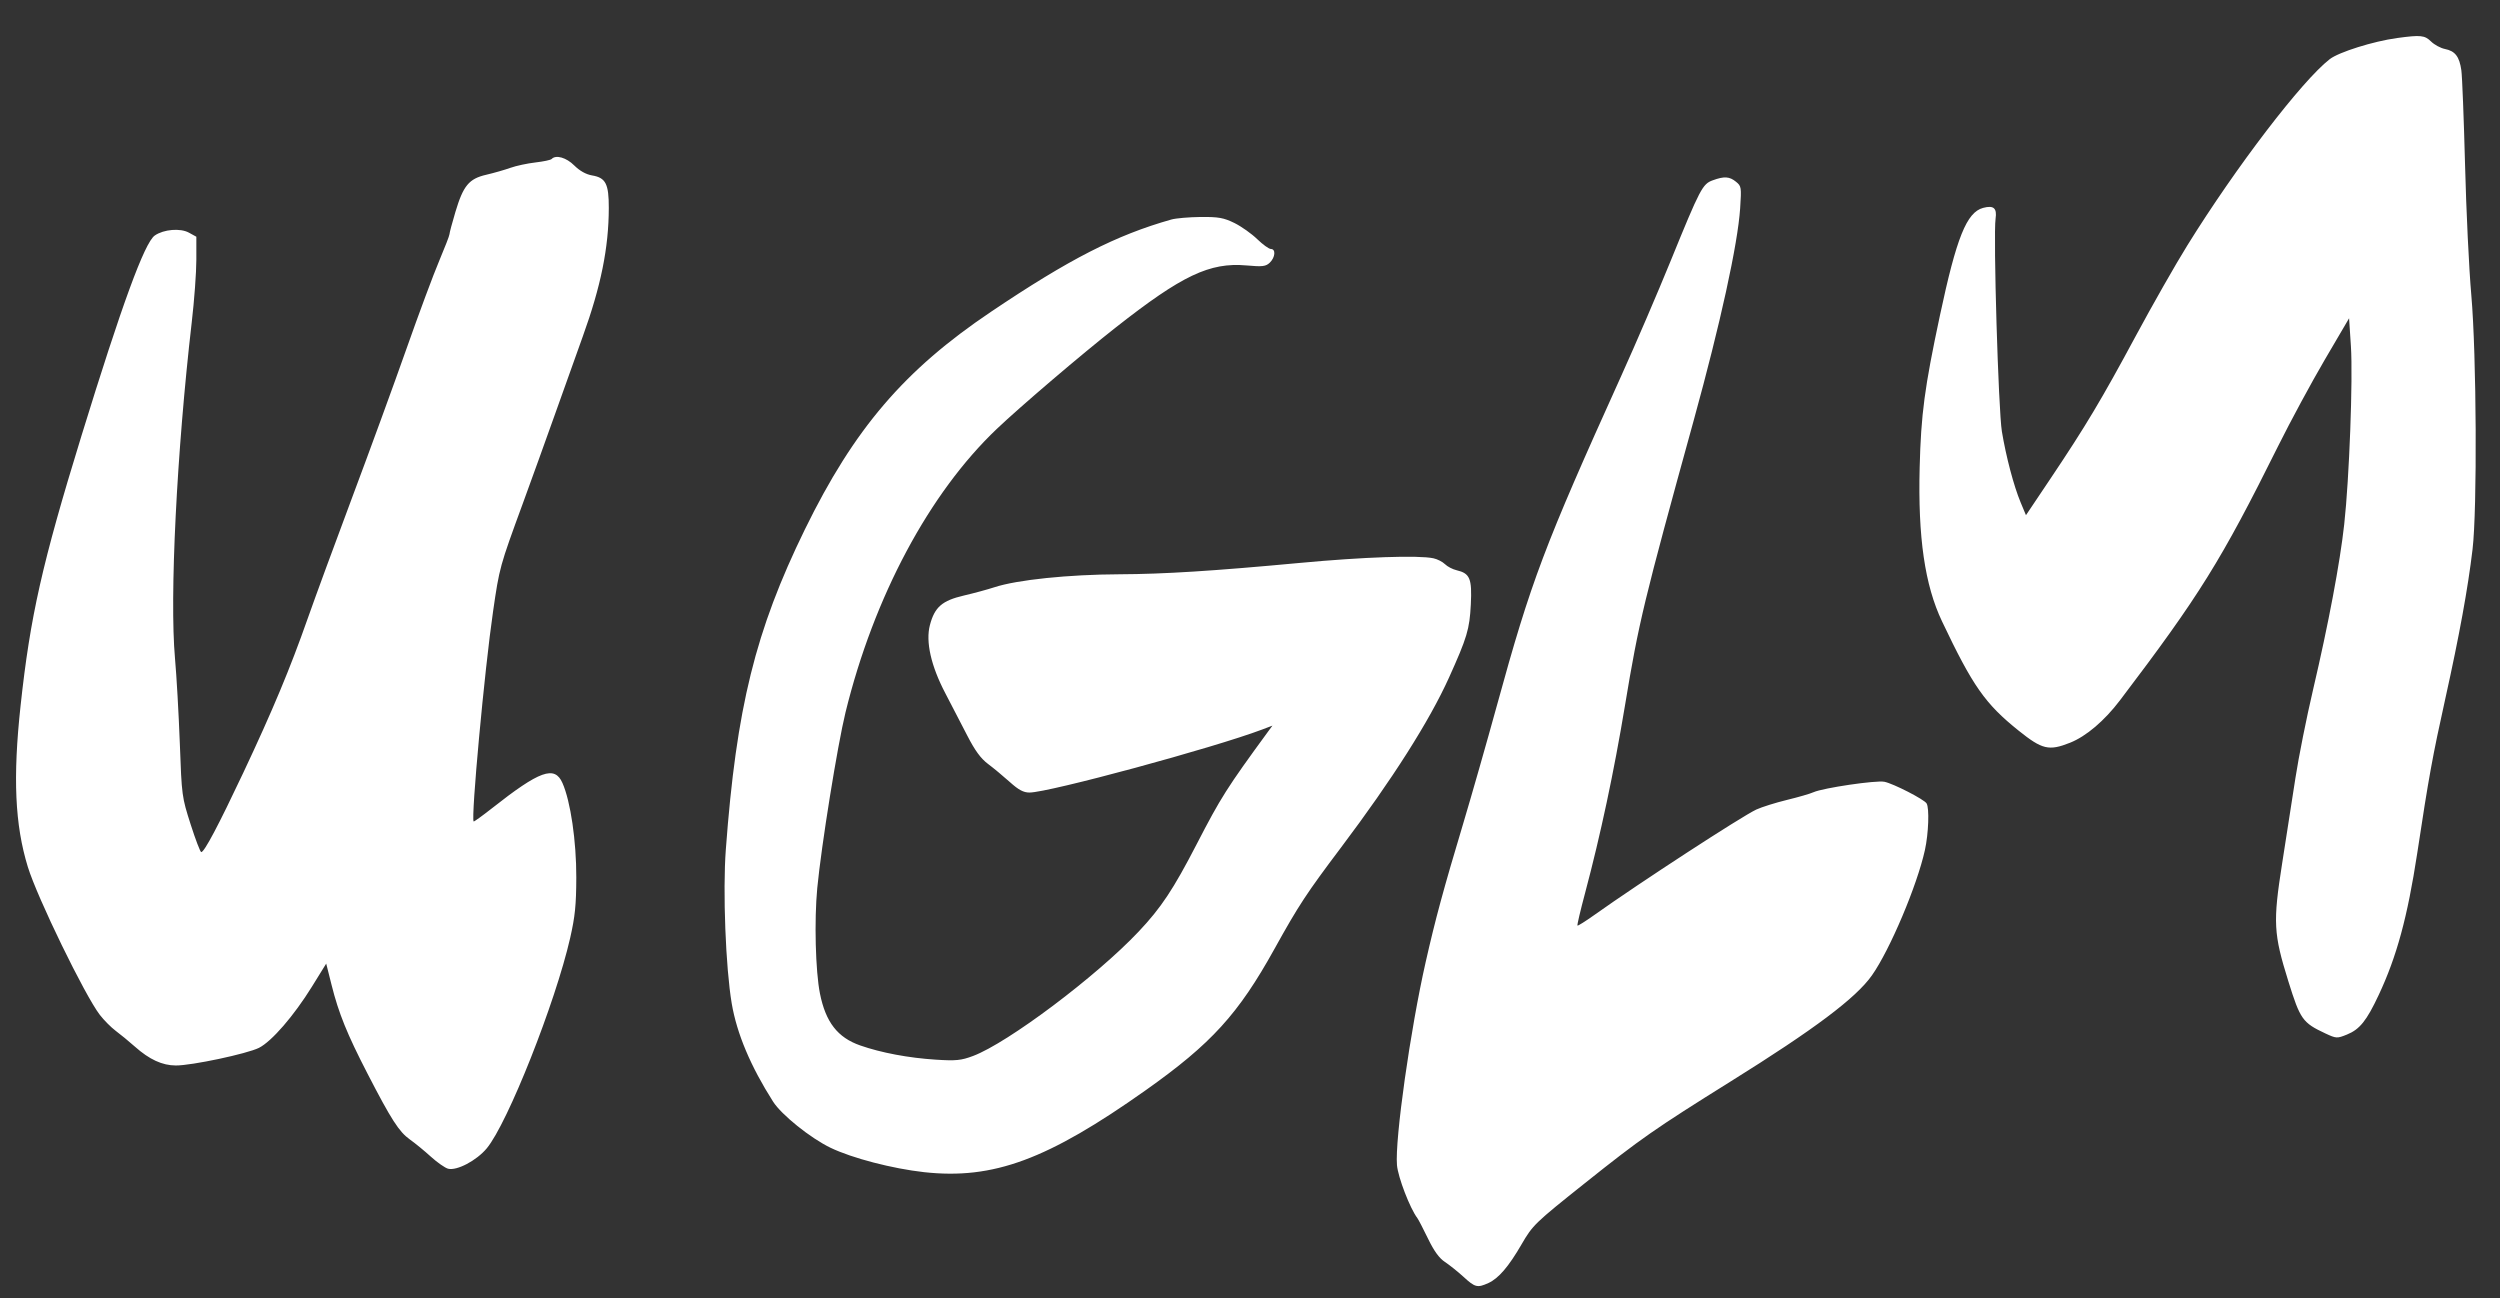 <svg width="52" height="27" viewBox="0 0 52 27" fill="none" xmlns="http://www.w3.org/2000/svg">
<rect x="0" y="0" width="52" height="27" fill="#333333" stroke="none"/>
<path fill-rule="evenodd" clip-rule="evenodd" d="M49.86 0.791C49.367 0.858 48.647 1.084 48.458 1.231C47.88 1.68 46.509 3.472 45.498 5.102C45.251 5.499 44.769 6.347 44.425 6.986C43.713 8.31 43.383 8.862 42.655 9.948L42.14 10.716L42.029 10.45C41.886 10.107 41.726 9.499 41.639 8.974C41.566 8.53 41.458 4.887 41.508 4.548C41.54 4.328 41.468 4.266 41.249 4.324C40.906 4.416 40.696 4.939 40.35 6.564C40.03 8.067 39.957 8.615 39.929 9.724C39.892 11.178 40.036 12.171 40.394 12.924C41.034 14.272 41.289 14.637 41.987 15.197C42.479 15.591 42.616 15.624 43.057 15.449C43.392 15.316 43.772 14.993 44.096 14.566C45.749 12.387 46.199 11.665 47.386 9.277C47.642 8.763 48.078 7.955 48.356 7.481L48.861 6.62L48.899 7.203C48.943 7.881 48.865 9.952 48.76 10.904C48.672 11.706 48.432 12.979 48.111 14.349C47.977 14.921 47.812 15.745 47.745 16.182C47.677 16.618 47.553 17.417 47.469 17.956C47.276 19.187 47.288 19.417 47.598 20.412C47.845 21.205 47.893 21.273 48.369 21.496C48.594 21.601 48.611 21.602 48.816 21.519C49.081 21.412 49.225 21.233 49.476 20.698C49.852 19.898 50.076 19.074 50.278 17.75C50.52 16.152 50.598 15.726 50.861 14.539C51.155 13.212 51.332 12.243 51.429 11.426C51.528 10.593 51.512 7.377 51.403 6.134C51.355 5.595 51.297 4.375 51.273 3.424C51.248 2.473 51.214 1.59 51.196 1.462C51.156 1.178 51.067 1.061 50.855 1.019C50.765 1.001 50.635 0.931 50.566 0.863C50.433 0.733 50.352 0.724 49.86 0.791ZM11.474 3.307C11.454 3.328 11.303 3.36 11.137 3.379C10.971 3.398 10.737 3.448 10.616 3.491C10.496 3.534 10.269 3.599 10.114 3.635C9.754 3.718 9.636 3.861 9.472 4.41C9.404 4.637 9.349 4.845 9.349 4.872C9.349 4.899 9.253 5.147 9.136 5.424C9.018 5.701 8.709 6.532 8.449 7.27C8.189 8.008 7.684 9.39 7.327 10.342C6.971 11.293 6.553 12.431 6.398 12.871C6.034 13.907 5.673 14.772 5.059 16.076C4.546 17.164 4.25 17.724 4.186 17.724C4.166 17.724 4.067 17.464 3.965 17.146C3.783 16.576 3.78 16.555 3.74 15.456C3.717 14.843 3.672 14.051 3.64 13.695C3.526 12.415 3.676 9.403 3.988 6.705C4.041 6.252 4.084 5.666 4.084 5.403V4.924L3.929 4.839C3.75 4.741 3.405 4.77 3.22 4.898C3.007 5.045 2.535 6.336 1.693 9.069C0.877 11.721 0.629 12.817 0.428 14.678C0.266 16.174 0.31 17.157 0.579 18.032C0.775 18.67 1.766 20.707 2.077 21.11C2.163 21.221 2.311 21.37 2.406 21.441C2.502 21.512 2.682 21.66 2.807 21.771C3.108 22.038 3.375 22.161 3.657 22.162C3.987 22.164 5.142 21.918 5.387 21.795C5.653 21.66 6.111 21.131 6.488 20.523L6.785 20.043L6.897 20.488C7.044 21.075 7.219 21.508 7.645 22.333C8.14 23.292 8.3 23.54 8.525 23.701C8.634 23.778 8.831 23.94 8.963 24.06C9.096 24.18 9.256 24.292 9.319 24.309C9.501 24.357 9.912 24.141 10.125 23.885C10.56 23.362 11.553 20.855 11.86 19.508C11.961 19.062 11.985 18.828 11.987 18.252C11.989 17.499 11.868 16.667 11.699 16.286C11.536 15.917 11.227 16.028 10.229 16.815C10.029 16.972 9.859 17.094 9.852 17.087C9.793 17.024 10.079 13.926 10.256 12.716C10.389 11.8 10.393 11.787 10.875 10.471C11.052 9.988 11.349 9.163 11.536 8.638C11.722 8.113 11.986 7.373 12.123 6.995C12.5 5.95 12.661 5.156 12.663 4.326C12.664 3.823 12.599 3.697 12.316 3.649C12.19 3.628 12.058 3.554 11.946 3.443C11.781 3.277 11.562 3.214 11.474 3.307ZM35.626 3.75C35.412 3.827 35.365 3.917 34.75 5.426C34.484 6.079 34.021 7.157 33.721 7.82C32.113 11.377 31.849 12.076 31.136 14.673C30.922 15.451 30.607 16.554 30.436 17.125C30.024 18.498 29.856 19.119 29.655 20.006C29.335 21.416 29.012 23.701 29.057 24.234C29.079 24.488 29.328 25.136 29.482 25.338C29.504 25.367 29.603 25.558 29.703 25.764C29.828 26.023 29.937 26.172 30.055 26.249C30.148 26.311 30.323 26.45 30.442 26.559C30.681 26.779 30.73 26.791 30.959 26.687C31.17 26.591 31.38 26.346 31.648 25.883C31.881 25.482 31.921 25.442 32.968 24.608C34.133 23.679 34.414 23.483 35.998 22.494C37.74 21.408 38.603 20.76 38.936 20.288C39.309 19.759 39.876 18.419 40.038 17.682C40.114 17.337 40.133 16.808 40.073 16.711C40.021 16.626 39.382 16.299 39.196 16.261C39.023 16.226 37.92 16.389 37.721 16.478C37.654 16.509 37.404 16.581 37.166 16.639C36.928 16.697 36.643 16.787 36.532 16.838C36.219 16.985 34.111 18.357 33.156 19.036C32.975 19.164 32.82 19.262 32.811 19.252C32.801 19.242 32.873 18.937 32.97 18.574C33.293 17.36 33.57 16.058 33.799 14.678C34.09 12.925 34.184 12.534 35.23 8.741C35.785 6.728 36.145 5.082 36.195 4.334C36.224 3.892 36.221 3.872 36.108 3.78C35.973 3.67 35.864 3.663 35.626 3.75ZM24.364 4.566C23.213 4.892 22.241 5.389 20.61 6.487C18.808 7.699 17.766 8.918 16.741 11.013C15.712 13.119 15.316 14.719 15.097 17.672C15.032 18.535 15.094 20.13 15.22 20.873C15.327 21.501 15.613 22.18 16.08 22.914C16.256 23.189 16.857 23.672 17.276 23.874C17.725 24.09 18.563 24.308 19.221 24.381C20.662 24.539 21.788 24.123 23.836 22.673C25.196 21.71 25.757 21.094 26.509 19.737C27.015 18.825 27.175 18.582 27.899 17.621C28.961 16.21 29.729 15.001 30.138 14.097C30.516 13.259 30.567 13.088 30.593 12.573C30.62 12.035 30.575 11.926 30.298 11.861C30.216 11.842 30.107 11.786 30.056 11.735C30.005 11.685 29.896 11.629 29.814 11.612C29.501 11.546 28.358 11.585 27.033 11.709C25.227 11.877 24.215 11.941 23.291 11.945C22.225 11.949 21.154 12.06 20.683 12.215C20.549 12.259 20.264 12.337 20.049 12.387C19.595 12.493 19.441 12.627 19.342 13.002C19.251 13.347 19.365 13.852 19.663 14.42C19.789 14.661 19.994 15.055 20.117 15.296C20.28 15.613 20.399 15.776 20.551 15.89C20.666 15.976 20.869 16.145 21.003 16.265C21.186 16.43 21.288 16.485 21.413 16.485C21.815 16.485 25.249 15.555 26.256 15.173L26.467 15.093L26.378 15.214C25.516 16.393 25.394 16.586 24.892 17.557C24.404 18.501 24.152 18.881 23.683 19.378C22.807 20.307 20.964 21.692 20.24 21.964C19.992 22.057 19.884 22.068 19.464 22.041C18.899 22.005 18.325 21.897 17.892 21.745C17.422 21.581 17.174 21.261 17.055 20.666C16.962 20.201 16.935 19.145 16.999 18.472C17.084 17.588 17.42 15.499 17.587 14.816C18.176 12.414 19.329 10.255 20.737 8.918C21.224 8.455 22.495 7.371 23.208 6.811C24.587 5.727 25.162 5.454 25.926 5.521C26.261 5.551 26.328 5.543 26.412 5.463C26.526 5.353 26.54 5.179 26.435 5.179C26.394 5.179 26.266 5.087 26.151 4.975C26.035 4.862 25.822 4.711 25.677 4.639C25.452 4.529 25.345 4.51 24.973 4.513C24.732 4.516 24.458 4.539 24.364 4.566Z" fill="white"/>
</svg>
